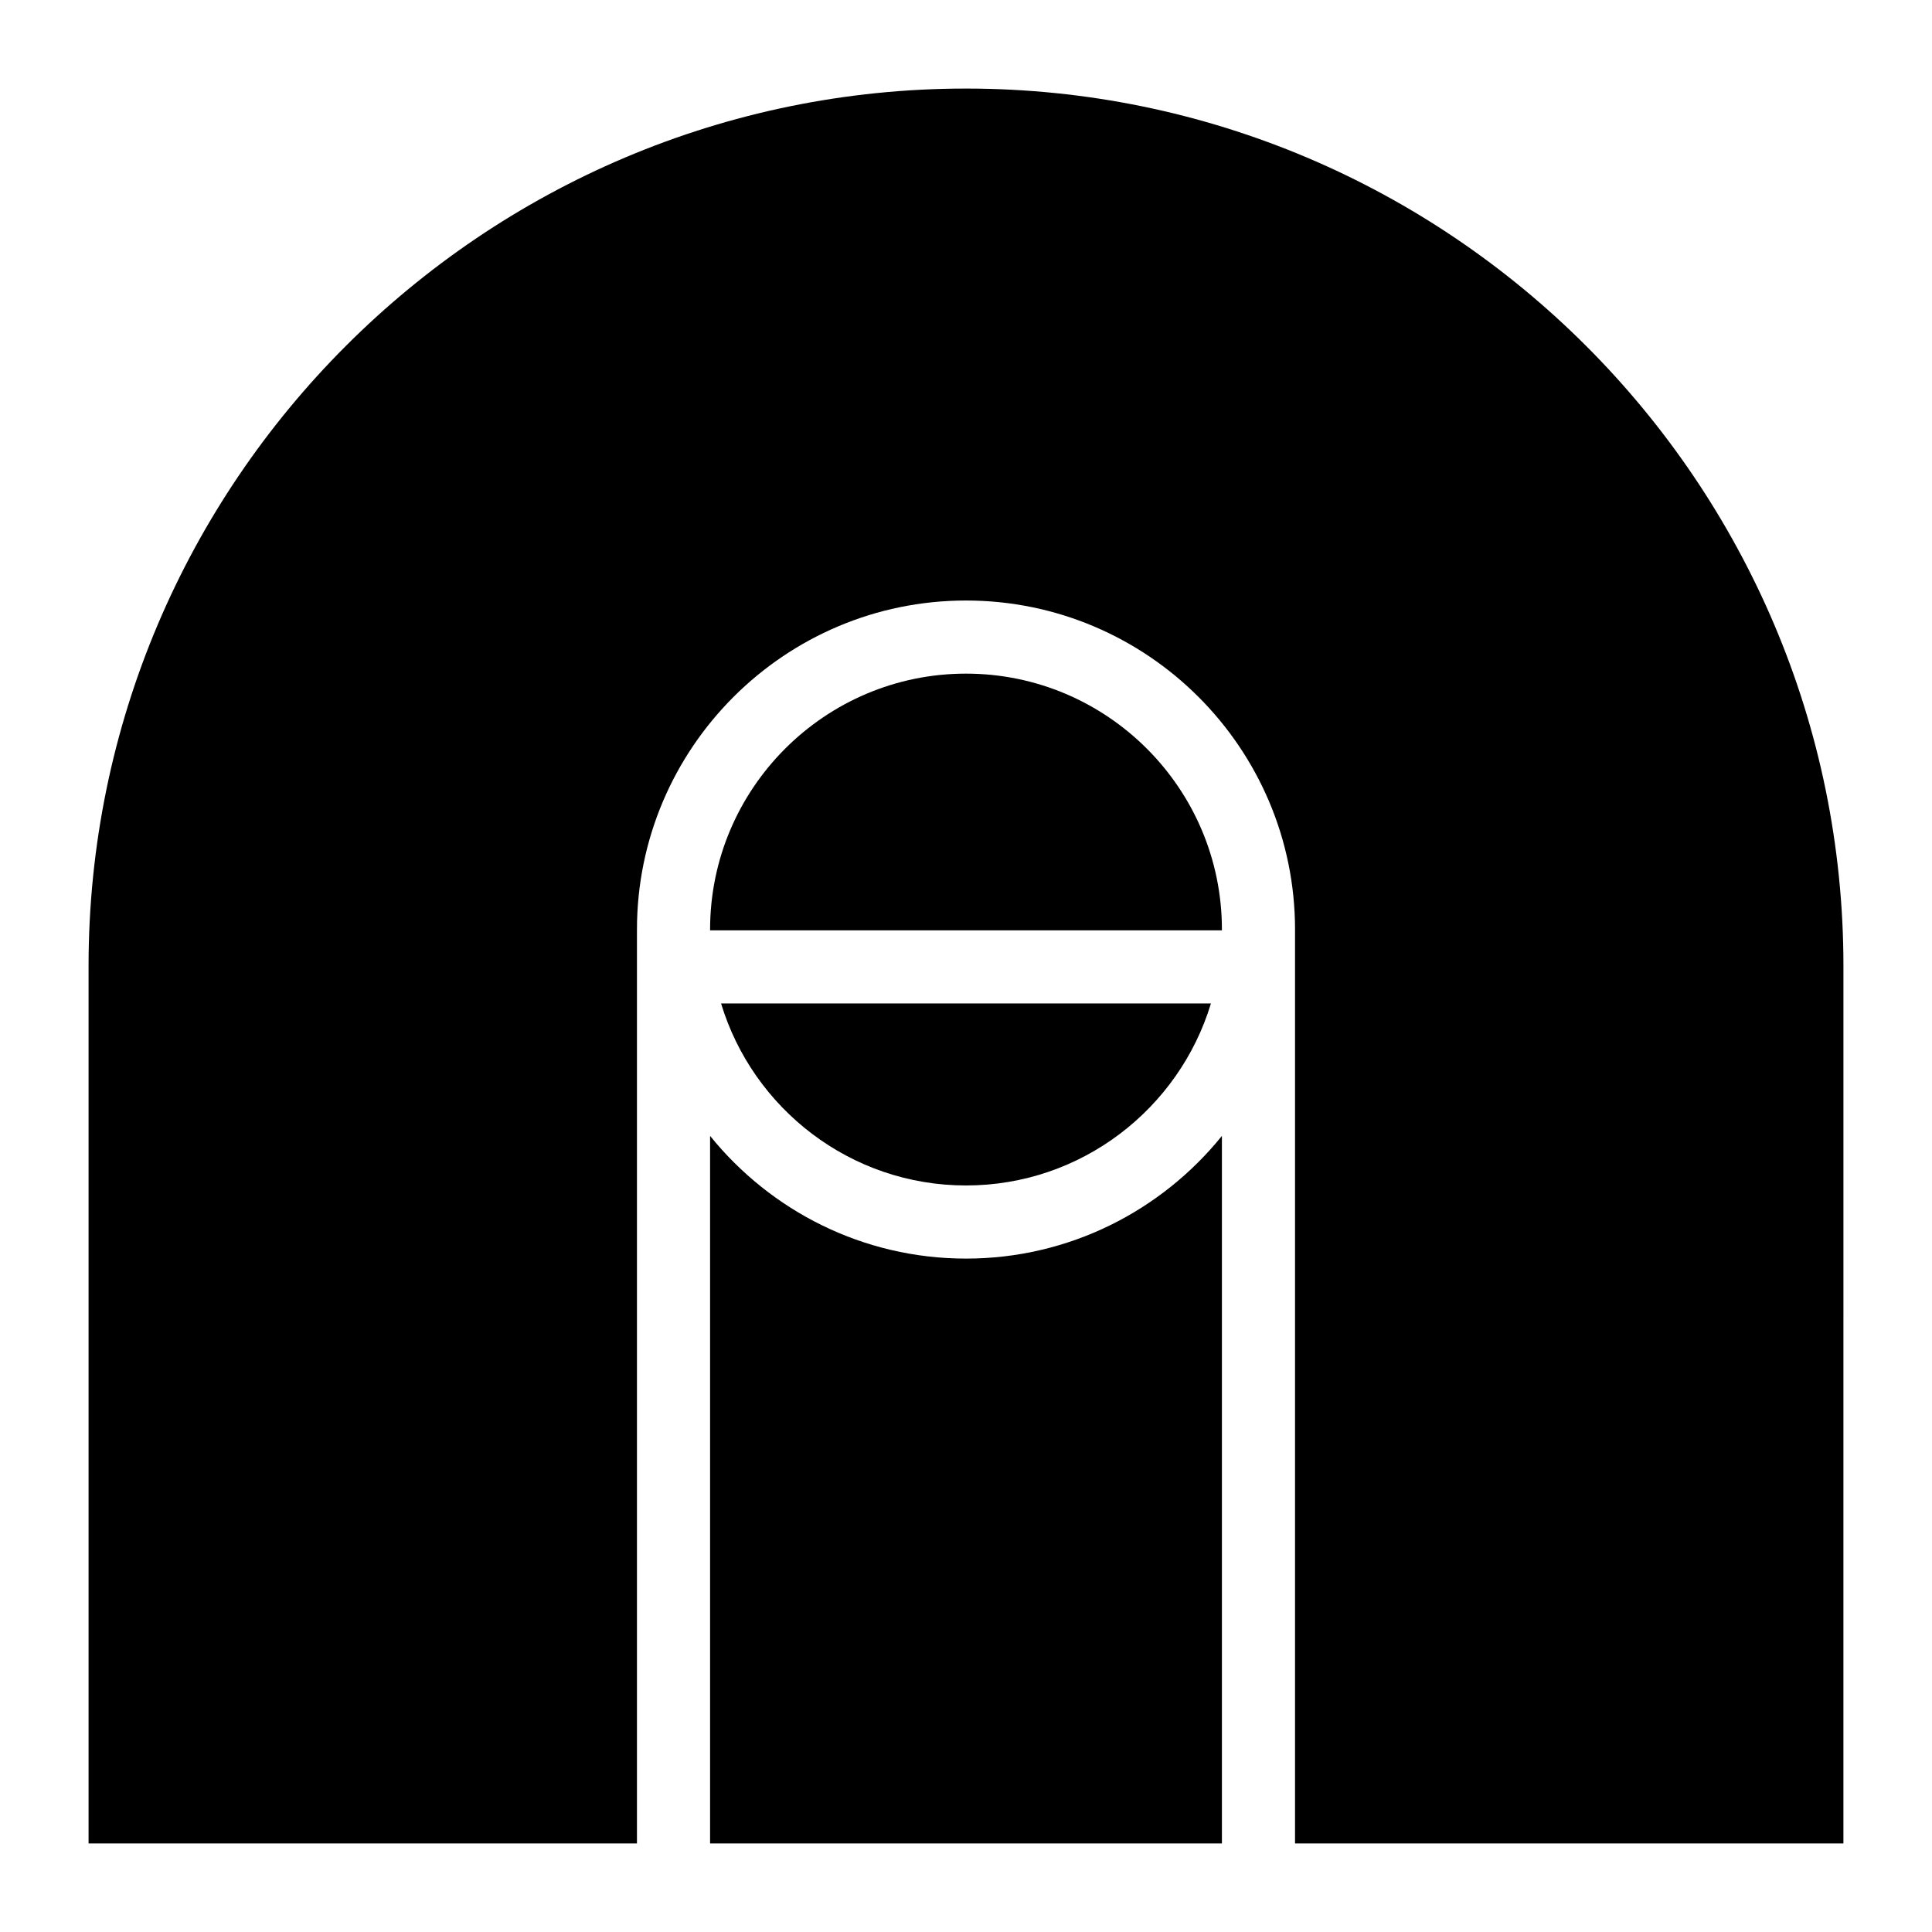 <?xml version="1.0" encoding="UTF-8"?>
<!-- Uploaded to: ICON Repo, www.iconrepo.com, Generator: ICON Repo Mixer Tools -->
<svg fill="#000000" width="800px" height="800px" version="1.1" viewBox="144 144 512 512" xmlns="http://www.w3.org/2000/svg">
 <g>
  <path d="m400 322.52c-37.398 0-67.82 30.43-67.82 67.82 0 0.07 0.012 0.141 0.012 0.211h135.62c-0.004-0.07 0.008-0.141 0.008-0.211 0-37.391-30.426-67.82-67.82-67.82z"/>
  <path d="m400 167.47c-128.18 0-232.53 104.34-232.53 232.53v232.53h145.33v-241.98h0.012c0-0.066-0.012-0.137-0.012-0.207 0-48.082 39.117-87.199 87.199-87.199 48.078 0 87.199 39.113 87.199 87.199 0 0.07-0.012 0.141-0.012 0.211l0.008-0.004v241.98h145.33l0.004-232.53c0-128.18-104.35-232.53-232.53-232.53z"/>
  <path d="m400 458.16c30.586 0 56.48-20.363 64.91-48.234h-129.82c8.426 27.871 34.324 48.234 64.91 48.234z"/>
  <path d="m400 477.54c-27.379 0-51.82-12.711-67.82-32.512v187.5h135.64v-187.5c-16 19.801-40.441 32.512-67.82 32.512z"/>
 </g>
</svg>